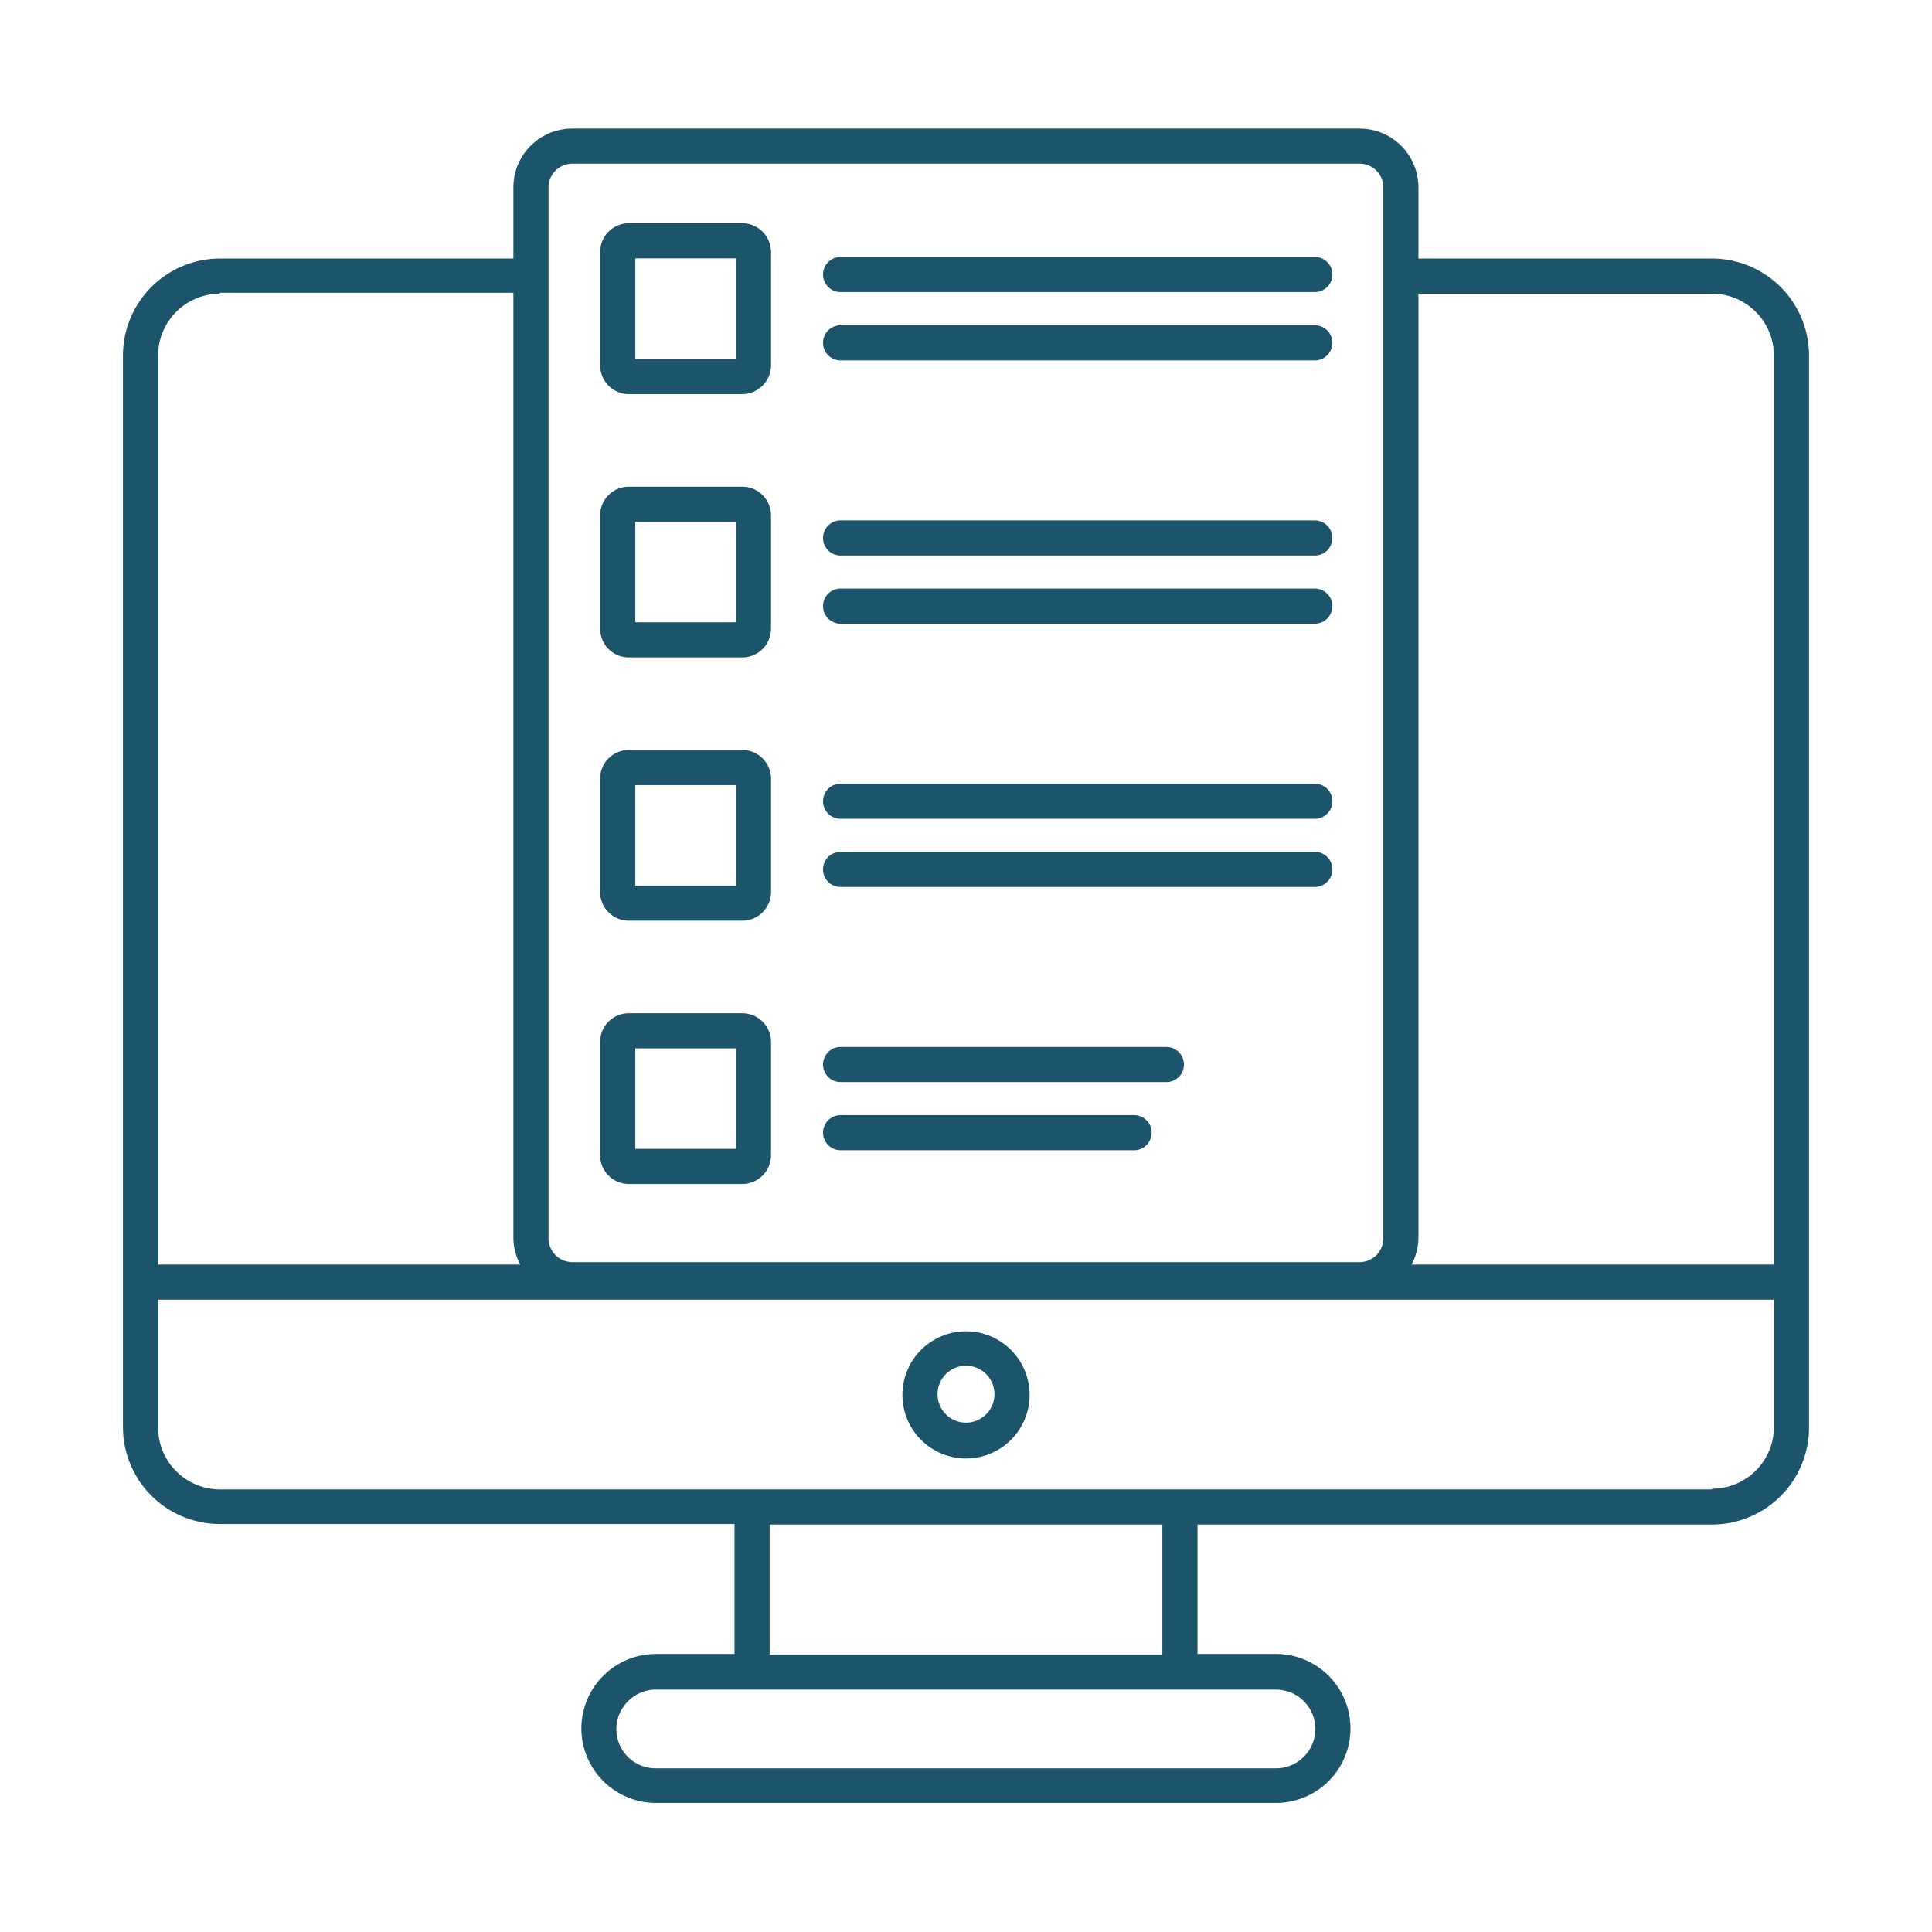<svg id="Layer_1" height="300" viewBox="0 0 110 110" width="300" xmlns="http://www.w3.org/2000/svg" data-name="Layer 1" version="1.1" xmlns:xlink="http://www.w3.org/1999/xlink" xmlns:svgjs="http://svgjs.dev/svgjs"><g width="100%" height="100%" transform="matrix(1,0,0,1,0,0)"><path d="m97.48 14.72h-16.72v-4.05a3.35 3.35 0 0 0 -3.35-3.35h-44.83a3.35 3.35 0 0 0 -3.35 3.35v4.05h-16.71a5.53 5.53 0 0 0 -5.52 5.53v61a5.52 5.52 0 0 0 5.52 5.52h29.3v7.4h-4.48a4.25 4.25 0 0 0 -4.24 4.24 4.25 4.25 0 0 0 4.24 4.24h35.31a4.24 4.24 0 0 0 0-8.48h-4.47v-7.37h29.3a5.53 5.53 0 0 0 5.52-5.52v-61a5.53 5.53 0 0 0 -5.52-5.56zm0 2a3.53 3.53 0 0 1 3.52 3.53v51.75h-20.63a3.31 3.31 0 0 0 .39-1.53v-53.75zm0 68.08h-85a3.53 3.53 0 0 1 -3.48-3.52v-7.28h92v7.24a3.52 3.52 0 0 1 -3.52 3.52zm-66.25-74.13a1.35 1.35 0 0 1 1.35-1.35h44.83a1.34 1.34 0 0 1 1.35 1.35v59.84a1.35 1.35 0 0 1 -1.35 1.35h-44.83a1.36 1.36 0 0 1 -1.35-1.35zm-18.71 6h16.71v53.84a3.31 3.31 0 0 0 .39 1.49h-20.62v-51.75a3.53 3.53 0 0 1 3.52-3.53zm62.37 81.77a2.24 2.24 0 0 1 -2.24 2.24h-35.31a2.23 2.23 0 0 1 -1.58-3.82 2.2 2.2 0 0 1 1.58-.66h35.31a2.24 2.24 0 0 1 2.24 2.24zm-8.71-4.24h-22.36v-7.4h22.36zm-11.18-18.4a3.62 3.62 0 1 0 3.62 3.62 3.62 3.62 0 0 0 -3.62-3.62zm0 5.2a1.62 1.62 0 1 1 1.62-1.62 1.62 1.62 0 0 1 -1.62 1.62zm-19.2-58.56h6.46a1.65 1.65 0 0 0 1.64-1.64v-6.45a1.65 1.65 0 0 0 -1.64-1.64h-6.46a1.64 1.64 0 0 0 -1.63 1.64v6.45a1.64 1.64 0 0 0 1.63 1.64zm.37-7.73h5.73v5.73h-5.73zm-.37 22.72h6.46a1.64 1.64 0 0 0 1.64-1.64v-6.45a1.64 1.64 0 0 0 -1.64-1.63h-6.46a1.63 1.63 0 0 0 -1.63 1.63v6.45a1.63 1.63 0 0 0 1.63 1.64zm.37-7.72h5.73v5.72h-5.73zm-.37 22.71h6.46a1.64 1.64 0 0 0 1.64-1.63v-6.46a1.64 1.64 0 0 0 -1.64-1.63h-6.46a1.63 1.63 0 0 0 -1.63 1.63v6.46a1.63 1.63 0 0 0 1.63 1.63zm.37-7.72h5.73v5.72h-5.73zm-.37 22.71h6.46a1.64 1.64 0 0 0 1.64-1.63v-6.45a1.64 1.64 0 0 0 -1.64-1.64h-6.46a1.63 1.63 0 0 0 -1.63 1.64v6.45a1.63 1.63 0 0 0 1.63 1.63zm.37-7.72h5.73v5.72h-5.73zm10.69-44.06a1 1 0 0 1 1-1h27a1 1 0 1 1 0 2h-27a1 1 0 0 1 -1-1zm0 3.89a1 1 0 0 1 1-1h27a1 1 0 0 1 0 2h-27a1 1 0 0 1 -1-1zm0 11.11a1 1 0 0 1 1-1h27a1 1 0 0 1 0 2h-27a1 1 0 0 1 -1-1zm0 3.88a1 1 0 0 1 1-1h27a1 1 0 0 1 0 2h-27a1 1 0 0 1 -1-1zm0 11.11a1 1 0 0 1 1-1h27a1 1 0 0 1 0 2h-27a1 1 0 0 1 -1-1zm0 3.88a1 1 0 0 1 1-1h27a1 1 0 0 1 0 2h-27a1 1 0 0 1 -1-1zm0 11.11a1 1 0 0 1 1-1h18.55a1 1 0 0 1 0 2h-18.55a1 1 0 0 1 -1-1zm0 3.88a1 1 0 0 1 1-1h16.71a1 1 0 1 1 0 2h-16.71a1 1 0 0 1 -1-1z" fill="#1c546c" fill-opacity="1" data-original-color="#000000ff" stroke="none" stroke-opacity="1"/></g></svg>